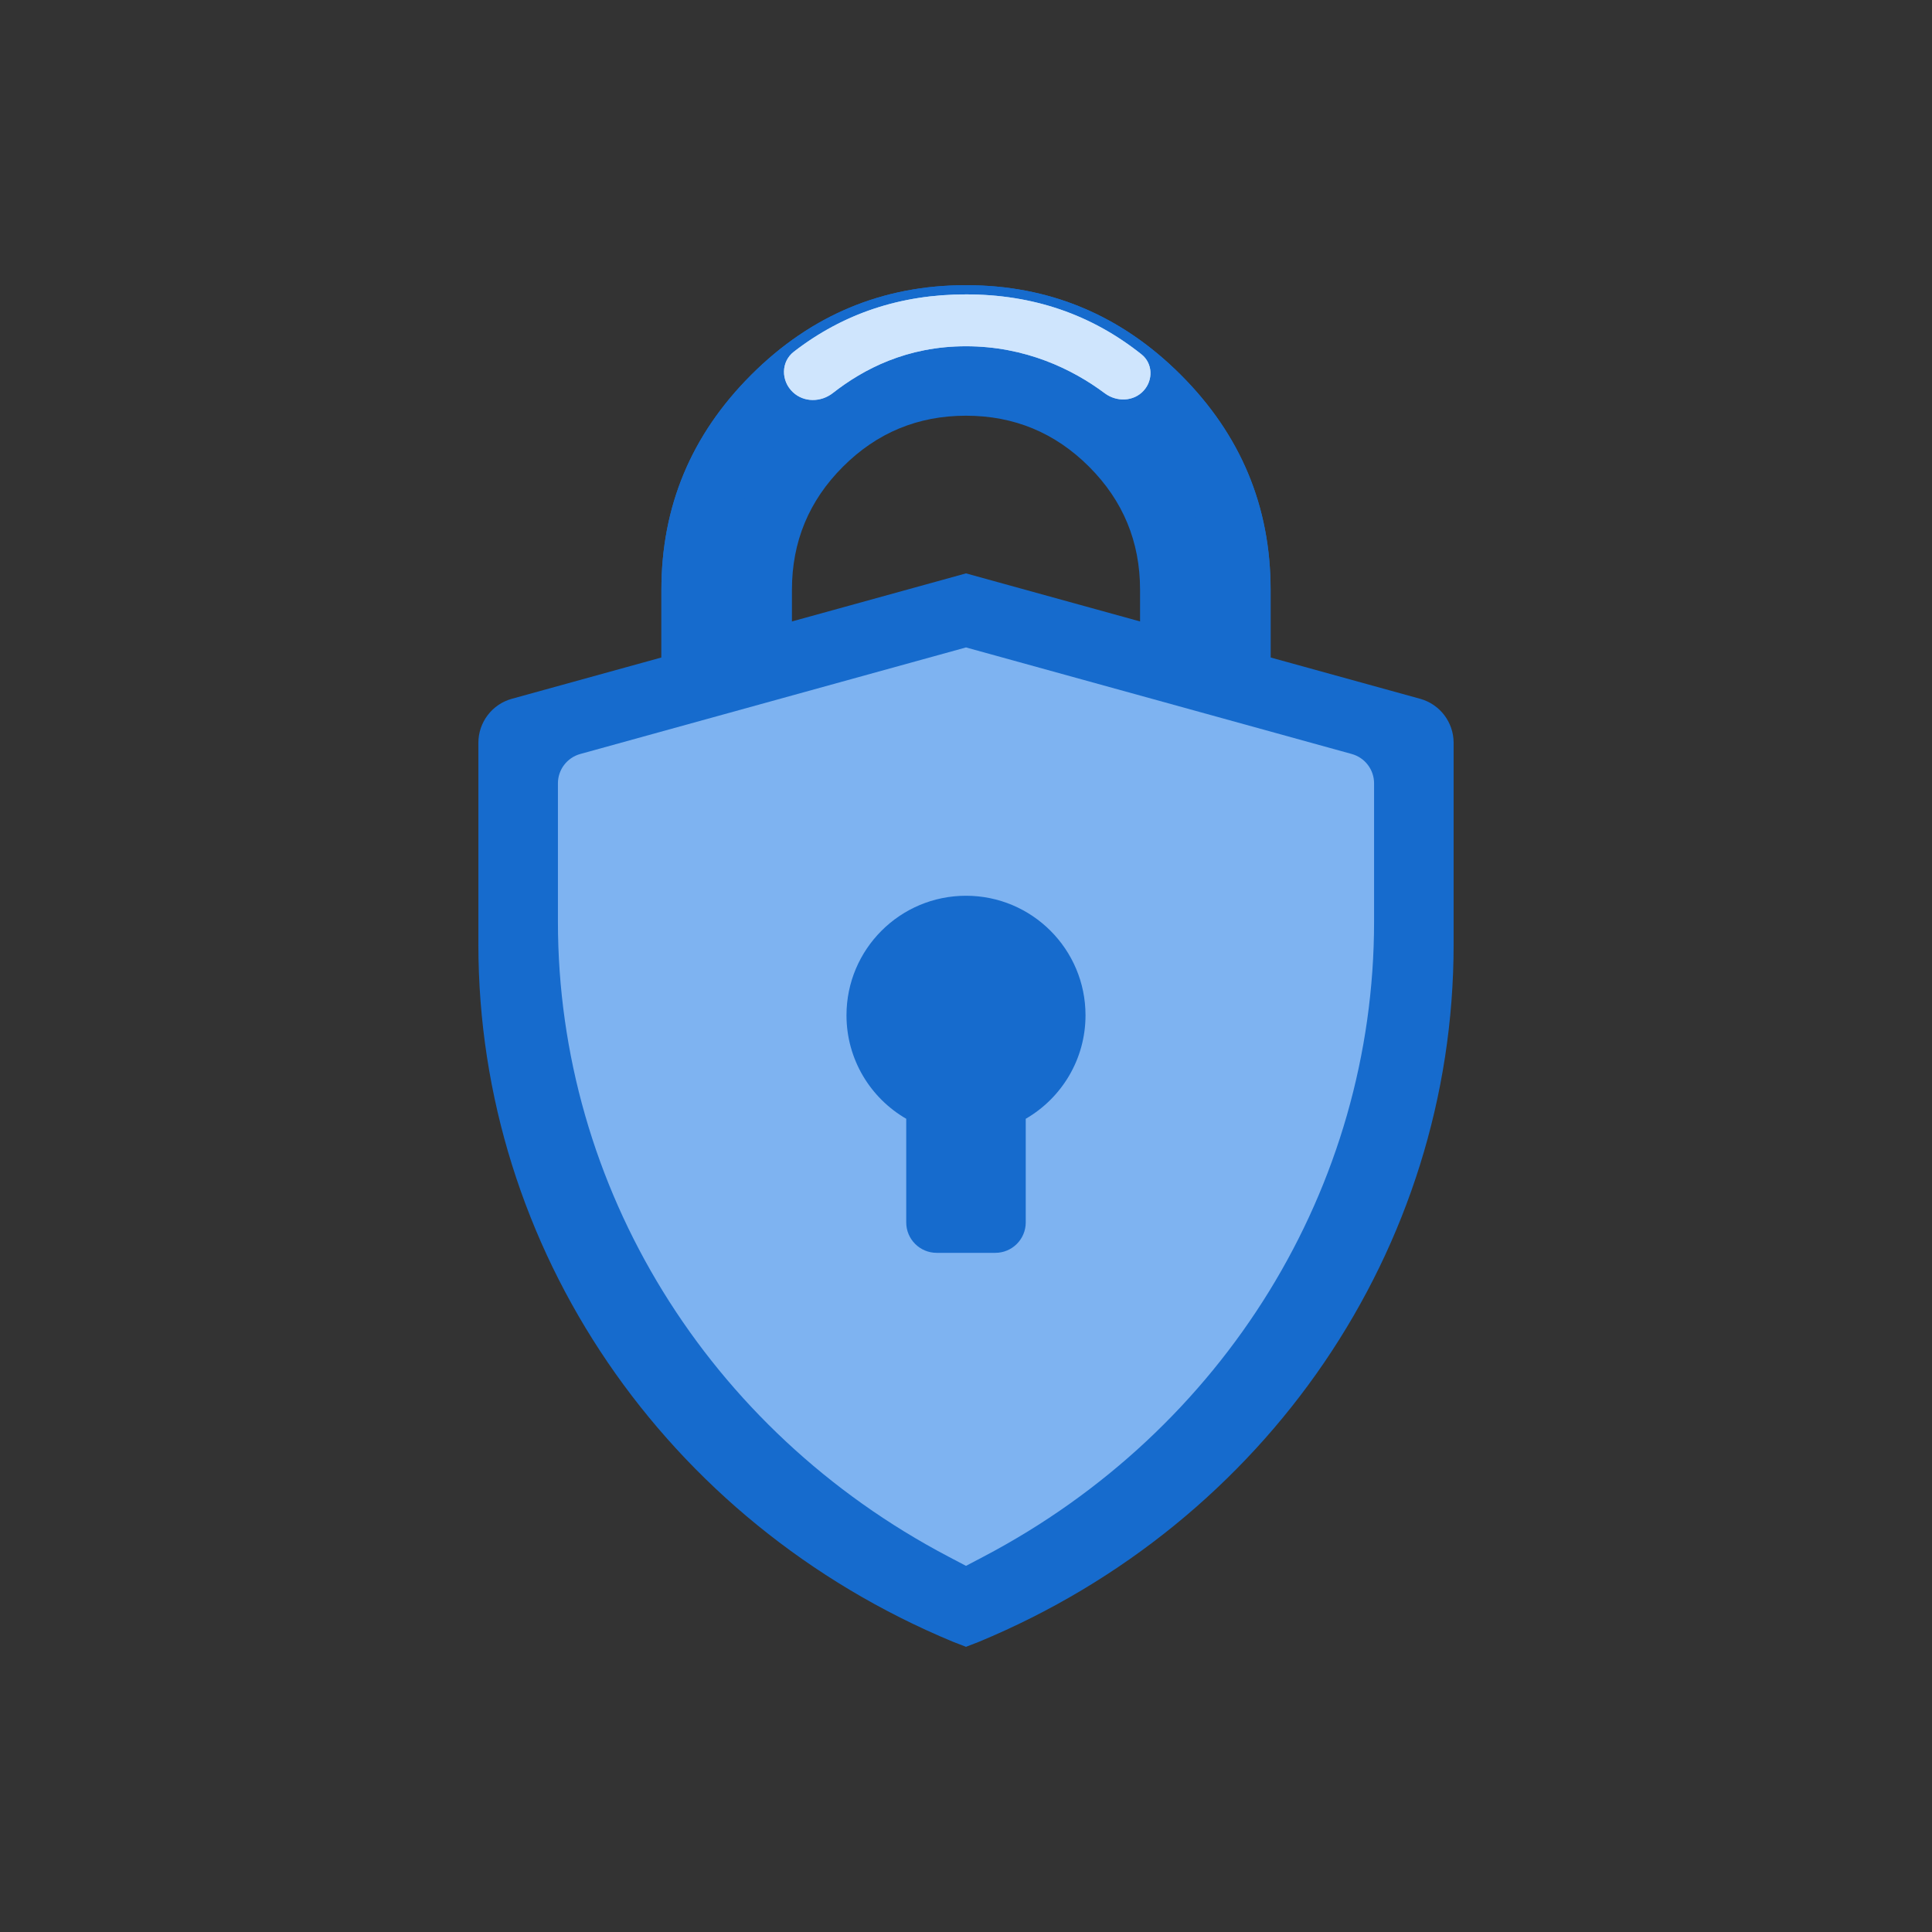 <svg width="64" height="64" viewBox="0 0 64 64" fill="none" xmlns="http://www.w3.org/2000/svg">
<rect x="0" y="0" width="64" height="64" fill="#333333" stroke="none"/>
<path d="M42.09 23.861V19.537C42.09 16.774 41.099 14.402 39.117 12.42C37.135 10.438 34.763 9.447 32 9.447C29.237 9.447 26.864 10.438 24.883 12.42C22.901 14.402 21.91 16.774 21.91 19.537V23.861H42.09ZM37.766 23.861H26.234V19.537C26.234 17.945 26.797 16.586 27.924 15.46C29.05 14.334 30.409 13.771 32 13.771C33.592 13.771 34.95 14.334 36.077 15.46C37.203 16.586 37.766 17.945 37.766 19.537V23.861Z" fill="#166BCD"/>
<path d="M42.09 23.861V19.537C42.09 16.774 41.099 14.402 39.117 12.42C37.135 10.438 34.763 9.447 32 9.447C29.237 9.447 26.864 10.438 24.883 12.42C22.901 14.402 21.91 16.774 21.91 19.537V23.861H42.09ZM39.968 23.861H24.066V19.537C24.066 16.956 25.274 15.059 26.4 13.933C27.526 12.807 29.318 11.448 32 11.448C34.682 11.448 36.69 12.806 37.816 13.933C38.942 15.059 39.968 17.138 39.968 19.537V23.861Z" fill="#166BCD"/>
<path opacity="0.8" d="M32 9.752C34.215 9.752 36.152 10.414 37.814 11.739C38.188 12.037 38.206 12.588 37.885 12.941C37.554 13.305 36.992 13.322 36.598 13.028C35.529 12.228 33.964 11.47 32 11.47C30.043 11.47 28.608 12.223 27.589 13.02C27.194 13.329 26.629 13.335 26.265 12.991C25.869 12.618 25.866 11.985 26.296 11.652C27.933 10.385 29.834 9.752 32 9.752Z" fill="white"/>
<path opacity="0.8" d="M32 9.752C34.215 9.752 36.152 10.414 37.814 11.739C38.188 12.037 38.206 12.588 37.885 12.941C37.554 13.305 36.992 13.322 36.598 13.028C35.529 12.228 33.964 11.47 32 11.47C30.043 11.47 28.608 12.223 27.589 13.02C27.194 13.329 26.629 13.335 26.265 12.991C25.869 12.618 25.866 11.985 26.296 11.652C27.933 10.385 29.834 9.752 32 9.752Z" fill="#CEE6FF"/>
<path d="M32 18.994L16.957 23.148C16.301 23.329 15.847 23.925 15.847 24.606V31.291C15.847 41.359 22.028 50.426 31.569 54.386L32 54.553L32.431 54.386C41.972 50.426 48.153 41.359 48.153 31.291V24.606C48.153 23.925 47.699 23.329 47.043 23.148L32 18.994Z" fill="#166BCD"/>
<path d="M32 21.447L19.222 24.977C18.785 25.098 18.482 25.495 18.482 25.949V30.534C18.482 39.335 23.447 47.375 31.41 51.561L32 51.871L32.59 51.561C40.553 47.375 45.518 39.335 45.518 30.534V25.949C45.518 25.495 45.215 25.098 44.778 24.977L32 21.447Z" fill="#7EB3F1"/>
<path fill-rule="evenodd" clip-rule="evenodd" d="M33.979 37.061C35.162 36.377 35.959 35.097 35.959 33.632C35.959 31.446 34.186 29.673 32 29.673C29.814 29.673 28.041 31.446 28.041 33.632C28.041 35.097 28.837 36.376 30.02 37.061V40.494C30.02 41.051 30.472 41.502 31.029 41.502H32.971C33.528 41.502 33.979 41.051 33.979 40.494V37.061Z" fill="#166BCD"/>
</svg>
